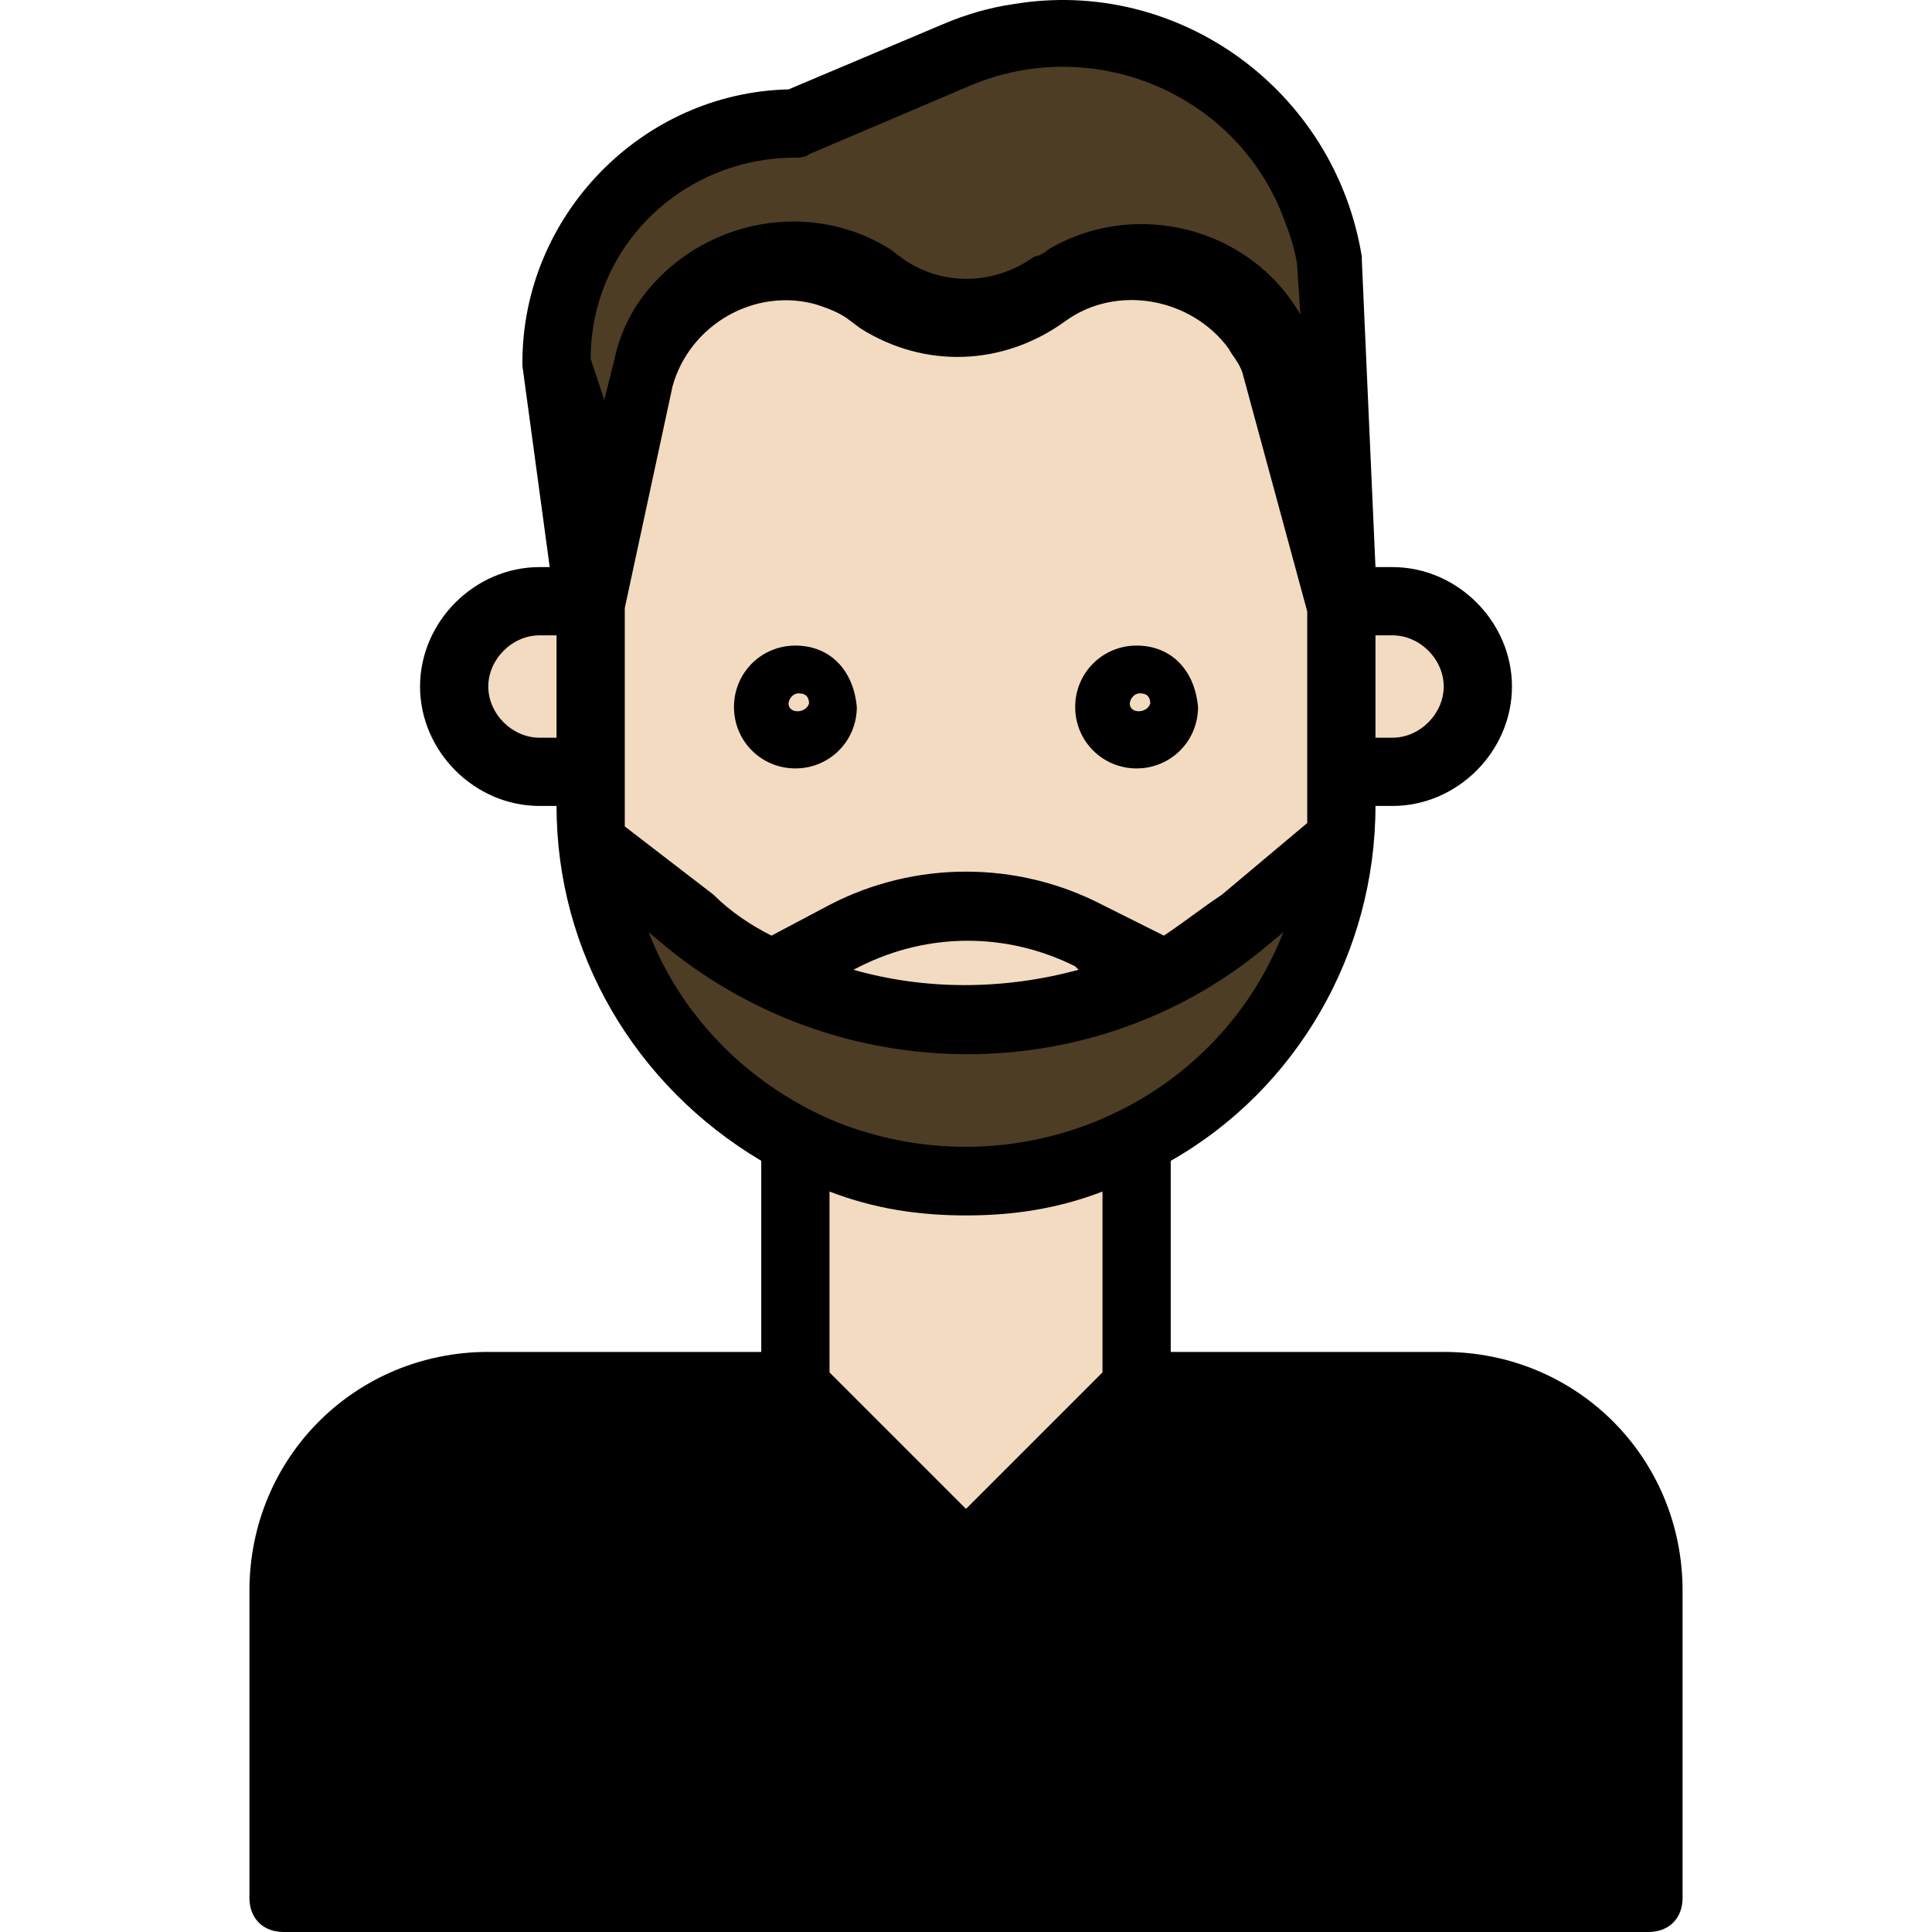 <?xml version="1.0" encoding="UTF-8"?> <!-- Generator: Adobe Illustrator 19.0.0, SVG Export Plug-In . SVG Version: 6.00 Build 0) --> <svg xmlns="http://www.w3.org/2000/svg" xmlns:xlink="http://www.w3.org/1999/xlink" id="Capa_1" x="0px" y="0px" viewBox="0 0 452.956 452.956" style="enable-background:new 0 0 452.956 452.956;" xml:space="preserve"> <path style="fill:#4C3D24;" d="M180.078,228.156c-6.4-3.2-12.8-7.2-18.4-12l-22.4-19.2c3.2,29.6,20.8,56,47.2,69.6 c3.2,1.6,5.6,2.4,8.8,4c0.8,0,0.8,0,1.6,0.8c2.4,0.8,4.8,1.6,8,2.4c0.8,0,1.6,0,2.4,0.8c2.4,0.8,4.8,0.8,7.2,1.6c0.8,0,1.6,0,2.4,0 c6.4,0.8,13.6,0.8,20,0c0.8,0,1.6,0,2.4,0c2.4,0,4.8-0.8,7.2-1.6c0.8,0,1.6,0,2.4-0.8c2.4-0.8,5.6-1.6,8-2.4c0.8,0,0.8,0,1.6-0.8 c3.2-0.8,5.6-2.4,8.8-4c26.4-13.6,44.8-40,47.2-69.6l-23.2,18.4c-5.6,4.8-12,8.8-18.4,12L180.078,228.156z"></path> <path style="fill:#F2DBC0;" d="M299.278,83.356c-7.2-18.4-28-27.2-46.4-20c-2.4,0.8-4.8,2.4-7.2,4c-12,8-27.2,8.8-39.2,1.6l-3.2-2.4 c-16.8-10.4-38.4-5.6-48.8,11.2c-1.6,3.2-3.2,6.4-4,9.6l-12,53.6v48c0,3.2,0,5.6,0.8,8l23.2,18.4c37.6,30.4,92,30.4,129.6,0 l23.2-18.4c0-2.4,0.8-5.6,0.8-8v-48L299.278,83.356z"></path> <path d="M66.478,444.956h320v-72c0-26.4-21.6-48-48-48h-72l-40,40l-40-40h-72c-26.4,0-48,21.6-48,48V444.956z"></path> <g> <path style="fill:#F2DBC0;" d="M266.478,324.956v-57.6l0,0c-3.2,1.6-5.6,2.4-8.8,4c-0.8,0-0.8,0-1.6,0.8c-2.4,0.8-4.8,1.6-8,2.4 c-0.8,0-1.6,0-2.4,0.8c-2.4,0.8-4.8,0.8-7.2,1.6c-0.8,0-1.6,0-2.4,0c-6.4,0.8-13.6,0.8-20,0c-0.8,0-1.6,0-2.4,0 c-2.4,0-4.8-0.8-7.2-1.6c-0.8,0-1.6,0-2.4-0.8c-2.4-0.8-5.6-1.6-8-2.4c-0.8,0-0.8,0-1.6-0.8c-3.2-0.8-5.6-2.4-8.8-4l0,0v57.6l40,40 L266.478,324.956z"></path> <path style="fill:#F2DBC0;" d="M138.478,140.956h-12c-11.2,0-20,8.8-20,20s8.8,20,20,20h12V140.956z"></path> <path style="fill:#F2DBC0;" d="M314.478,180.956h12c11.2,0,20-8.8,20-20s-8.8-20-20-20h-12V180.956z"></path> </g> <path style="fill:#4C3D24;" d="M203.278,66.556l3.2,2.4c12,7.2,28,7.2,39.2-1.6c16-11.2,38.4-8,49.6,8c1.6,2.4,3.2,4.8,4,7.2 l15.2,58.4l-3.2-80c-5.6-34.4-37.6-57.6-72-52.8c-4.8,0.8-10.4,2.4-15.2,4l-37.6,16.8c-31.2,0-56,24.8-56,56l8,56l11.2-53.6 c4.8-19.2,24.8-30.4,43.2-24.8C196.878,63.356,200.078,64.956,203.278,66.556z"></path> <path d="M58.478,444.956c0,4.8,3.2,8,8,8h320c4.8,0,8-3.2,8-8v-72c0-31.2-24.8-56-56-56h-64v-44.8c29.6-16.8,48-48.8,48-83.2h4 c15.2,0,28-12.8,28-28s-12.8-28-28-28h-4l-3.2-72v-0.8c-6.4-39.2-43.2-65.6-81.6-59.2c-5.6,0.8-11.2,2.4-16.8,4.8l-36,15.2 c-34.4,0.8-62.4,29.6-62.4,64v0.8l6.4,47.2h-2.4c-15.2,0-28,12.8-28,28s12.8,28,28,28h4c0,34.4,18.4,65.6,48,83.2v44.8h-64 c-31.2,0-56,24.8-56,56V444.956z M272.878,219.356l-14.4-7.2c-20-10.4-44-10.4-64,0l-13.6,7.2c-4.8-2.4-9.6-5.6-13.6-9.6l-20.8-16 c0-1.6,0-3.2,0-4v-47.2l11.2-52c4-14.4,19.2-23.2,33.6-19.2c2.4,0.8,4.8,1.6,7.2,3.2l3.2,2.4c15.2,9.6,33.6,8.8,48-1.6 c12-8.8,29.6-5.6,38.4,6.4c0.8,1.6,2.4,3.2,3.2,5.6l15.2,56v45.6c0,1.6,0,3.2,0,4l-20,16.8 C281.678,212.956,277.678,216.156,272.878,219.356z M252.878,227.356c-17.6,4.8-36,4.8-52.8,0l1.6-0.8c16-8,34.4-8,50.4,0 L252.878,227.356z M338.478,160.956c0,6.4-5.6,12-12,12h-4v-24h4C332.878,148.956,338.478,154.556,338.478,160.956z M186.478,36.956 c0.8,0,2.4,0,3.2-0.8l37.6-16c28-12,60.8,0.8,72.8,28.8c1.6,4,3.2,8,4,12.8l0.8,12c-12-20.8-39.2-27.2-59.2-15.2 c-0.8,0.8-2.4,1.6-3.2,1.6c-8.8,6.4-20.8,7.2-30.4,0.8l-3.2-2.4c-20-12.8-47.2-6.4-60,13.6c-2.4,4-4,8-4.8,12l-2.4,9.6l-3.2-9.6 C138.478,57.756,160.078,36.956,186.478,36.956z M126.478,172.956c-6.4,0-12-5.6-12-12s5.6-12,12-12h4v24H126.478z M152.078,218.556 l4.8,4c40.8,32.8,99.2,32.8,139.2,0l4.8-4c-16,40.8-62.4,60.8-104,44.8C176.878,255.356,160.078,239.356,152.078,218.556z M226.478,284.956c11.2,0,21.6-1.6,32-5.6v42.4l-32,32l-32-32v-42.4C204.878,283.356,215.278,284.956,226.478,284.956z M74.478,372.956c0-22.4,17.6-40,40-40h68.8l37.6,37.6c3.2,3.2,8,3.2,11.2,0l37.6-37.6h68.8c22.4,0,40,17.6,40,40v64h-304V372.956z"></path> <path d="M186.478,151.356c-8,0-14.4,6.4-14.4,14.4s6.4,14.4,14.4,14.4s14.4-6.4,14.4-14.4 C200.078,156.956,194.478,151.356,186.478,151.356z M184.878,164.956c0-0.8,0.8-2.4,2.4-2.4s2.4,0.8,2.4,2.4 C188.878,167.356,184.878,167.356,184.878,164.956z"></path> <path d="M266.478,151.356c-8,0-14.4,6.4-14.4,14.4s6.4,14.4,14.4,14.4s14.4-6.4,14.4-14.4 C280.078,156.956,274.478,151.356,266.478,151.356z M264.878,164.956c0-0.8,0.8-2.4,2.4-2.4s2.4,0.8,2.4,2.4 C268.878,167.356,264.878,167.356,264.878,164.956z"></path> <g> </g> <g> </g> <g> </g> <g> </g> <g> </g> <g> </g> <g> </g> <g> </g> <g> </g> <g> </g> <g> </g> <g> </g> <g> </g> <g> </g> <g> </g> </svg> 